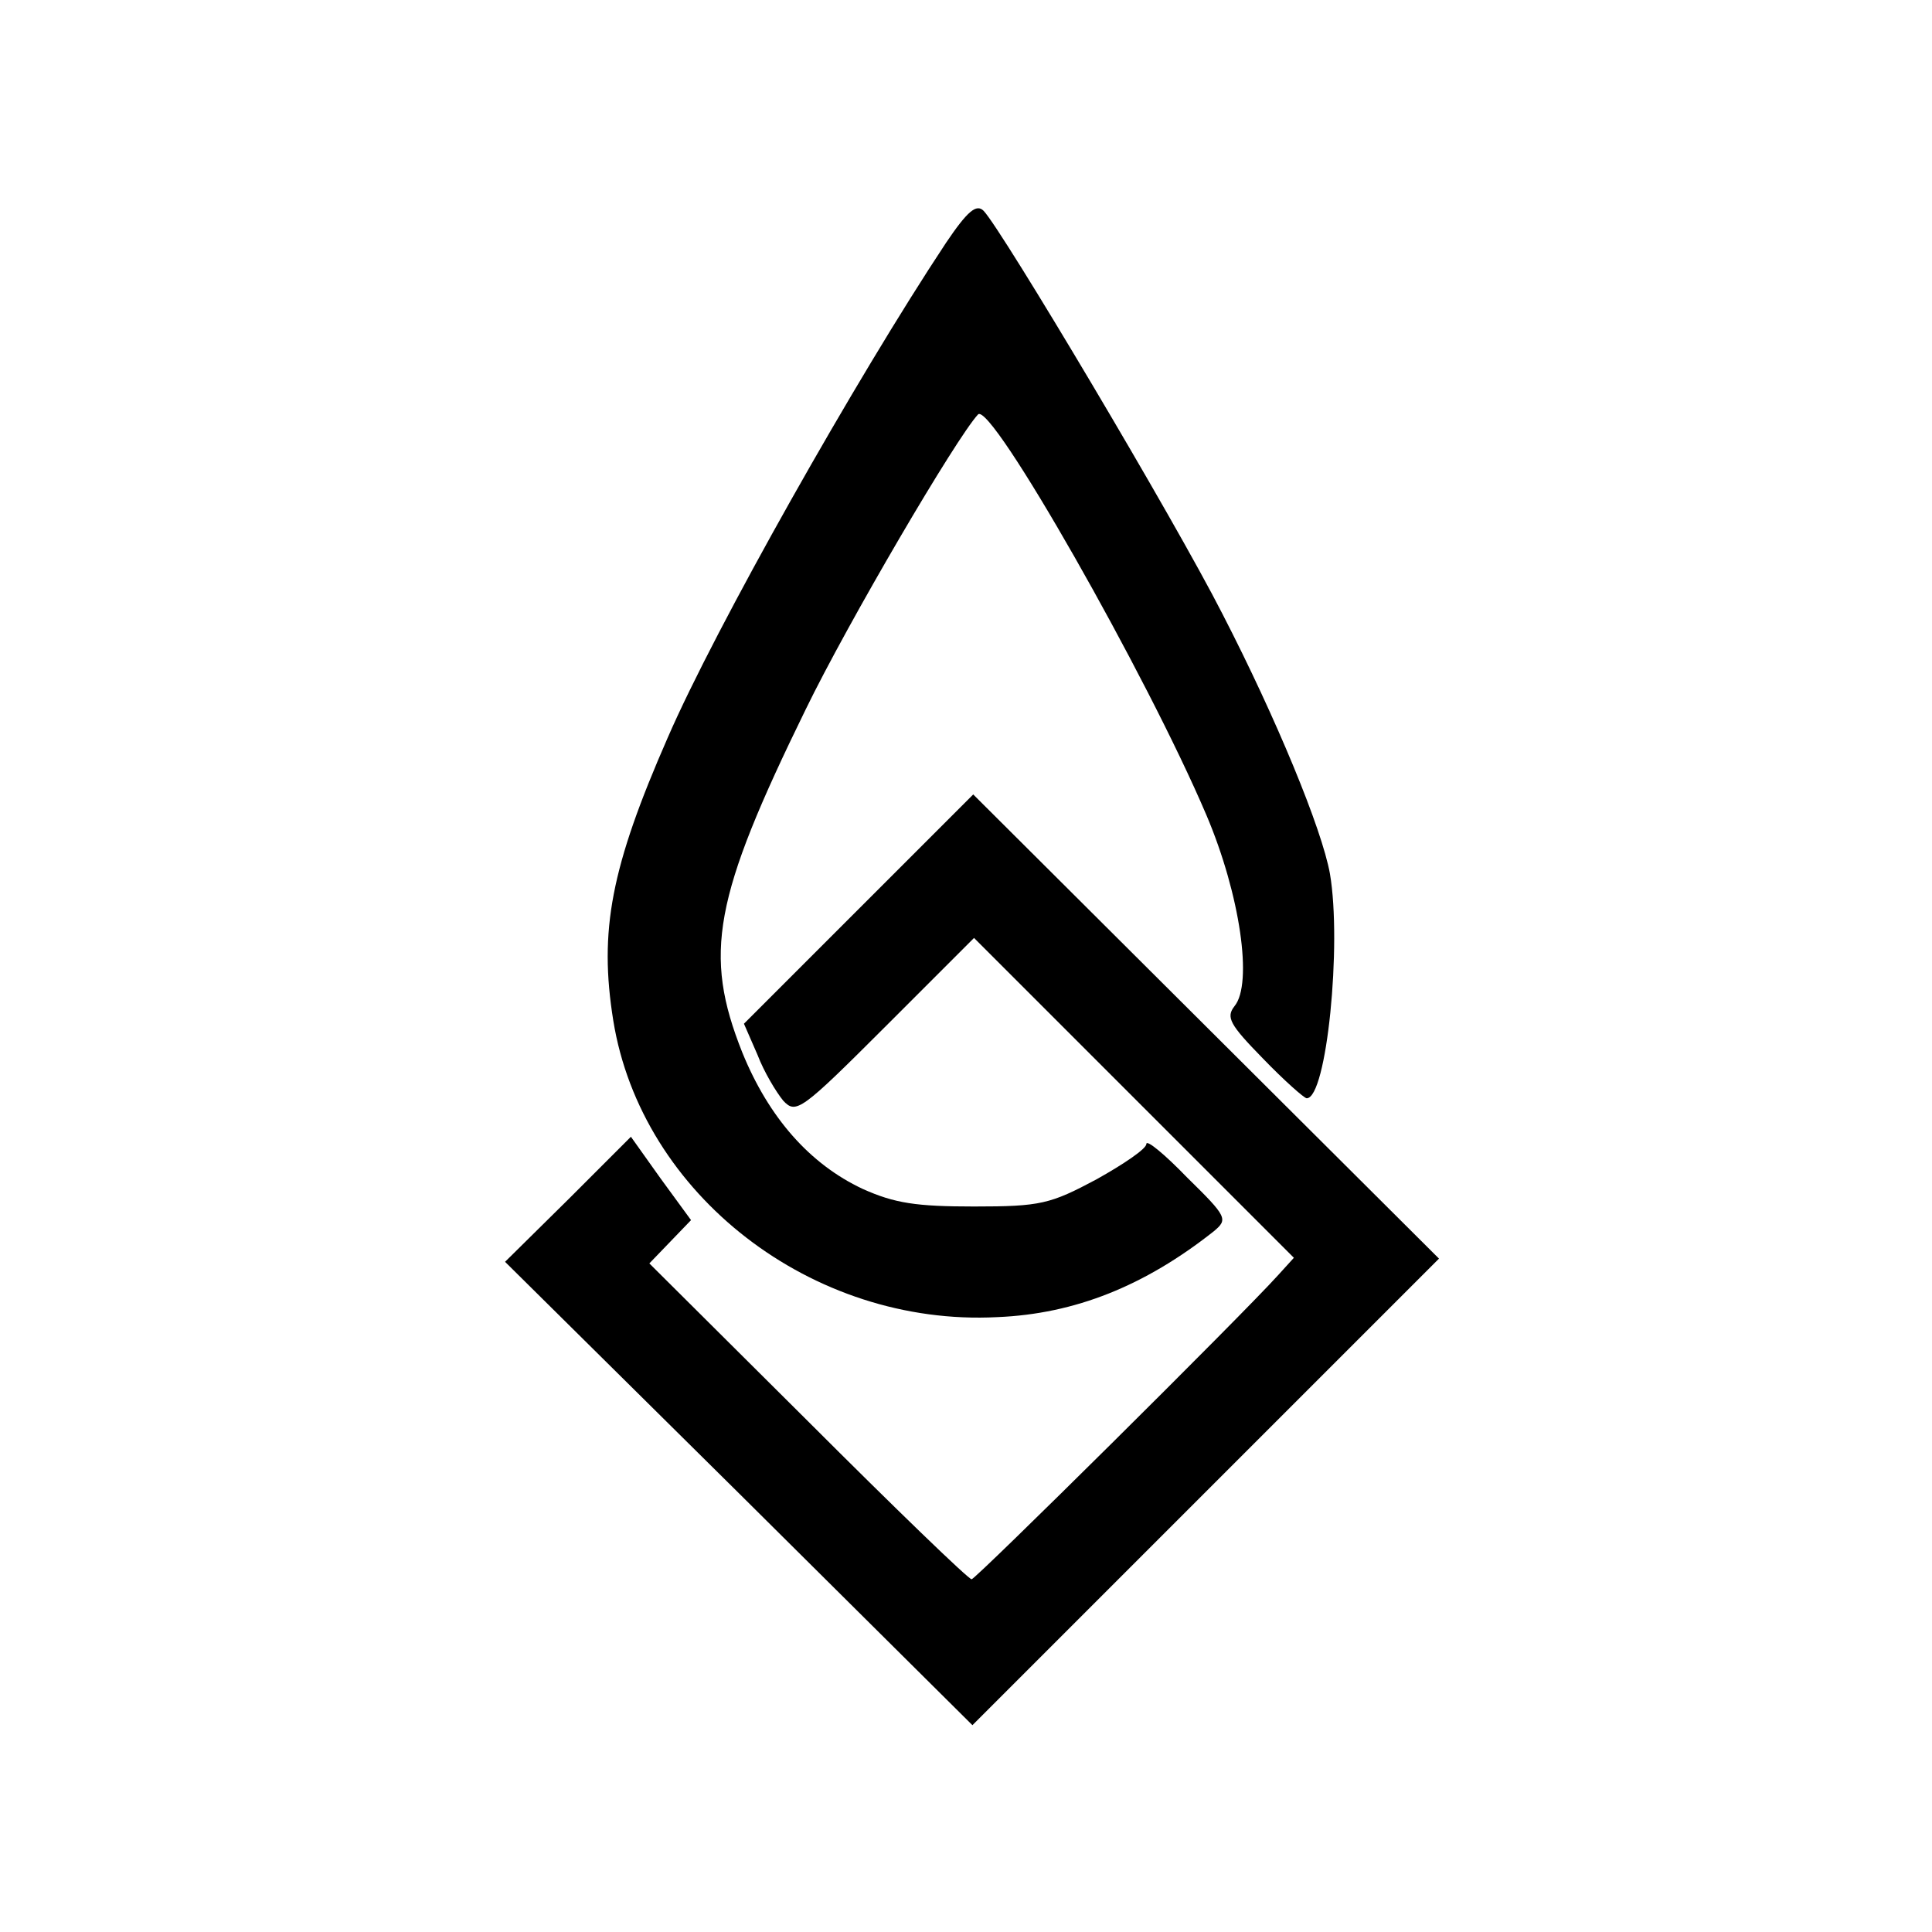 <?xml version="1.0" standalone="no"?>
<!DOCTYPE svg PUBLIC "-//W3C//DTD SVG 20010904//EN"
 "http://www.w3.org/TR/2001/REC-SVG-20010904/DTD/svg10.dtd">
<svg version="1.0" xmlns="http://www.w3.org/2000/svg"
 width="241pt" height="241pt" viewBox="0 0 241 241"
 preserveAspectRatio="xMidYMid meet">
<g transform="translate(0,241) scale(0.1,-0.1)"
fill="#000000" stroke="none">
<path d="M1180 2107 c-112 -169 -288 -481 -347 -617 -71 -162 -86 -241 -68
-353 35 -217 248 -382 479 -370 97 4 184 39 270 107 18 15 17 18 -33 67 -28
29 -51 48 -51 42 0 -6 -28 -25 -62 -44 -58 -31 -70 -34 -153 -34 -72 0 -99 4
-139 22 -66 31 -117 89 -150 170 -49 123 -36 193 79 428 53 109 188 339 215
368 16 17 211 -326 285 -500 42 -99 58 -210 35 -238 -11 -14 -6 -23 35 -65 27
-28 52 -50 55 -50 25 0 44 192 29 280 -10 56 -67 194 -134 324 -60 118 -275
479 -298 503 -9 9 -20 0 -47 -40z"/>
<path d="M1071 1276 l-143 -143 17 -39 c8 -21 23 -46 32 -57 16 -17 22 -13
128 93 l110 110 200 -200 199 -199 -20 -22 c-47 -52 -377 -379 -382 -379 -4 0
-96 89 -204 197 l-198 197 26 27 26 27 -38 52 -37 52 -78 -78 -79 -78 292
-289 291 -289 291 291 291 291 -291 290 -290 289 -143 -143z"/>
</g>
</svg>
